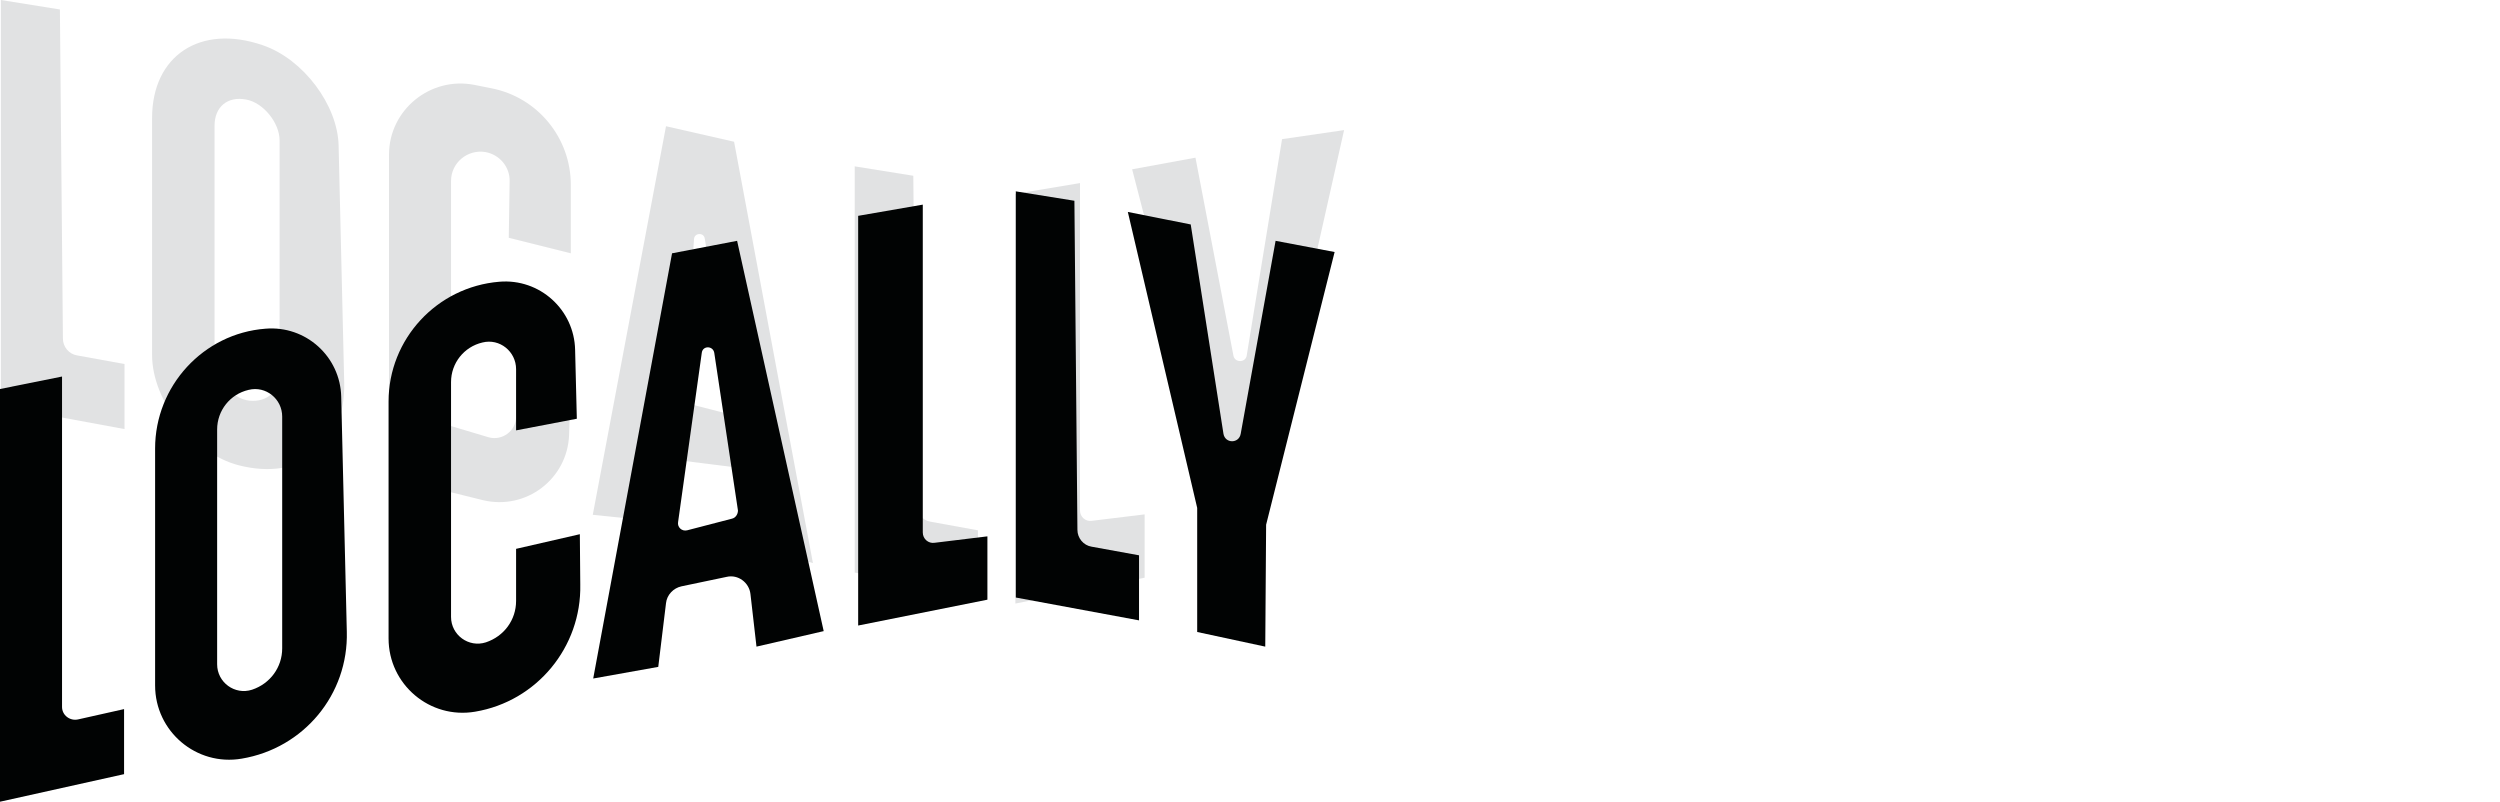 <svg width="290" height="93" viewBox="0 0 290 93" fill="none" xmlns="http://www.w3.org/2000/svg">
<g clip-path="url(#clip0_11389_54689)">
<path d="M85.153 16.442L77.257 14.643L68.762 59.718L75.508 60.418L78.606 53.372L85.753 54.271L86.502 63.166L94.298 65.315L85.153 16.442ZM79.256 46.675L80.505 27.735C80.555 26.986 81.655 26.936 81.755 27.686L85.103 48.175L79.256 46.675Z" fill="#E1E2E3"/>
<path d="M59.017 27.585L66.214 29.384V21.438C66.214 15.991 62.366 11.294 57.019 10.244L55.02 9.845C49.922 8.845 45.125 12.743 45.125 17.94V55.32L56.019 58.019C61.017 59.218 65.814 55.57 66.014 50.473L66.164 45.625L59.867 43.676V48.324C59.867 49.973 58.268 51.172 56.669 50.723L52.321 49.423V20.988C52.321 18.89 54.22 17.291 56.319 17.64C57.968 17.94 59.167 19.389 59.117 21.038L59.017 27.585Z" fill="#E1E2E3"/>
<path d="M0.102 0L6.948 1.099L7.298 39.279C7.298 40.228 7.997 41.078 8.947 41.228L14.444 42.227V49.773L0.102 47.125V0Z" fill="#E1E2E3"/>
<path d="M0 93L14.392 89.802V82.256L9.045 83.455C8.096 83.655 7.196 82.956 7.196 82.006V43.677L0 45.126V93Z" fill="#010303"/>
<path d="M39.929 44.427L39.279 16.891C39.179 12.194 35.181 6.847 30.484 5.248C23.238 2.749 17.641 6.447 17.641 13.693V41.178C17.641 46.525 22.438 52.622 27.685 53.971C34.881 55.82 40.079 51.723 39.929 44.427ZM32.433 43.177C32.433 45.376 31.033 46.675 28.935 46.475C26.936 46.276 24.887 43.927 24.887 41.828V14.593C24.887 12.394 26.386 11.145 28.535 11.544C30.534 11.894 32.433 14.243 32.433 16.292V43.177Z" fill="#E1E2E3"/>
<path d="M40.23 73.261L39.581 46.025C39.481 41.378 35.483 37.73 30.785 38.13C23.589 38.679 17.992 44.776 17.992 52.022V79.507C17.992 84.855 22.79 88.902 28.037 88.003C35.233 86.803 40.43 80.557 40.23 73.261ZM32.734 75.21C32.734 77.409 31.335 79.308 29.236 80.007C27.237 80.657 25.188 79.157 25.188 77.059V49.823C25.188 47.624 26.688 45.725 28.836 45.226C30.835 44.726 32.734 46.275 32.734 48.324V75.21Z" fill="#010303"/>
<path d="M67.262 61.967L59.866 63.666V69.712C59.866 71.911 58.467 73.81 56.368 74.51C54.369 75.159 52.32 73.66 52.32 71.561V44.326C52.32 42.127 53.819 40.228 55.968 39.728C57.967 39.229 59.866 40.778 59.866 42.827V49.923L66.912 48.574L66.713 40.578C66.613 35.931 62.615 32.283 57.917 32.682C50.671 33.282 45.074 39.329 45.074 46.575V74.06C45.074 79.407 49.872 83.455 55.119 82.555C62.265 81.356 67.462 75.059 67.312 67.813L67.262 61.967Z" fill="#010303"/>
<path d="M99.098 19.29L105.944 20.389L106.294 58.569C106.294 59.518 106.993 60.368 107.943 60.518L113.44 61.517V69.063L99.148 66.415V19.29H99.098Z" fill="#E1E2E3"/>
<path d="M85.504 27.935L77.958 29.384L68.812 78.707L76.358 77.358L77.258 69.962C77.358 69.013 78.108 68.213 79.057 68.013L84.304 66.914C85.603 66.614 86.903 67.563 87.053 68.912L87.752 75.009L95.548 73.21L85.504 27.935ZM84.904 60.167L79.707 61.517C79.107 61.666 78.557 61.167 78.657 60.567L81.406 40.928C81.506 40.078 82.705 40.078 82.855 40.928L85.603 59.218C85.603 59.617 85.354 60.067 84.904 60.167Z" fill="#010303"/>
<path d="M99.547 25.037V72.561L114.539 69.563V62.217L108.392 62.966C107.692 63.066 107.043 62.517 107.043 61.767V23.737L99.547 25.037Z" fill="#010303"/>
<path d="M117.785 22.488V70.012L132.777 67.014V59.668L126.63 60.417C125.931 60.517 125.281 59.968 125.281 59.218V21.238L117.785 22.488Z" fill="#E1E2E3"/>
<path d="M117.785 22.189L124.631 23.288L124.981 61.467C124.981 62.417 125.681 63.266 126.63 63.416L132.127 64.416V71.962L117.835 69.313V22.189H117.785Z" fill="#010303"/>
<path d="M131.328 19.639L138.674 18.29L143.072 41.228C143.222 42.127 144.521 42.077 144.621 41.228L148.719 16.141L155.915 15.092L147.17 53.971L141.273 58.069L131.328 19.639Z" fill="#E1E2E3"/>
<path d="M130.828 24.587L138.124 26.036L141.922 50.323C142.122 51.472 143.721 51.472 143.921 50.323L147.969 27.935L154.815 29.234L146.87 60.867L146.77 75.01L138.874 73.311V58.919L130.828 24.587Z" fill="#010303"/>
</g>
<defs>
<clipPath id="clip0_11389_54689">
<rect width="155.916" height="93" fill="white"/>
</clipPath>
</defs>
</svg>
